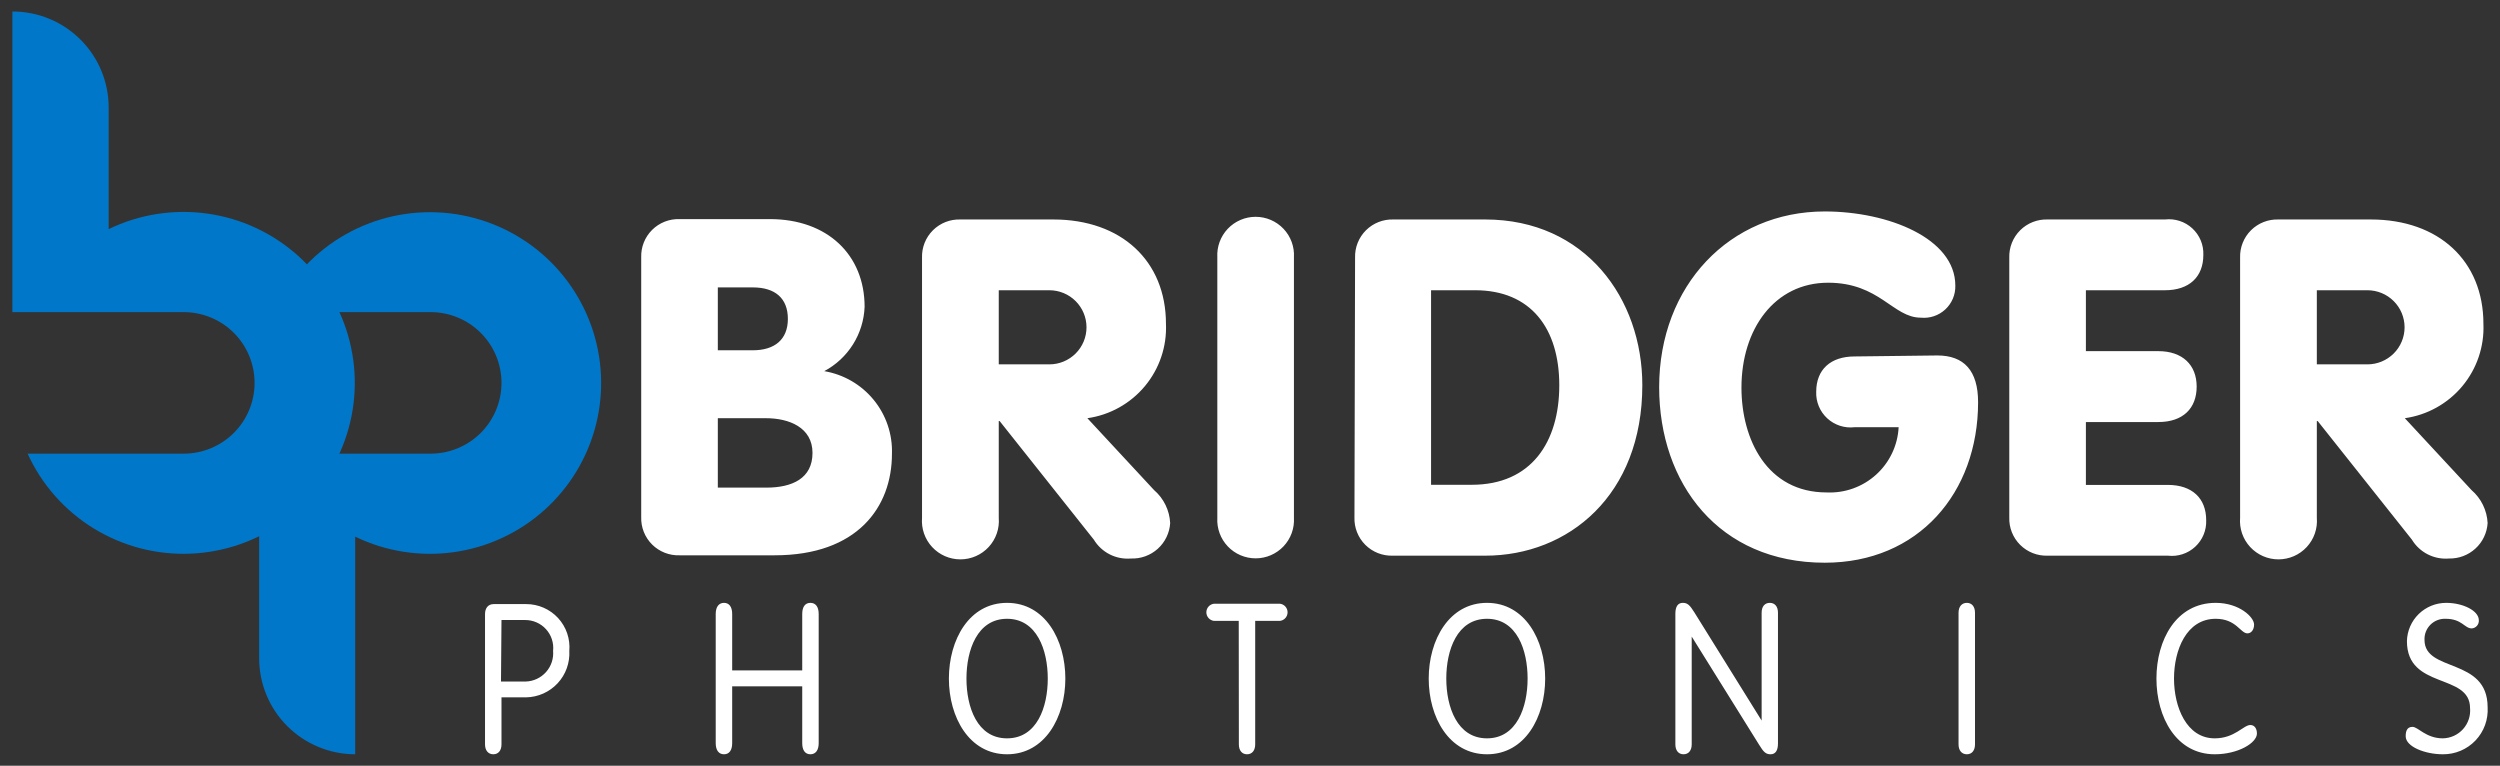 <svg width="444" height="136" viewBox="0 0 444 136" fill="none" xmlns="http://www.w3.org/2000/svg">
<rect x="0" y="0" width="444" height="136" fill="#333333" stroke="none"/>
<path d="M48.708 55.431C51.216 49.944 55.307 45.327 60.457 42.171C65.607 39.014 71.582 37.462 77.621 37.711C83.659 37.96 89.486 40 94.358 43.57C99.229 47.14 102.923 52.078 104.969 57.753C107.015 63.428 107.319 69.583 105.843 75.432C104.367 81.28 101.177 86.557 96.681 90.588C92.186 94.619 86.588 97.221 80.604 98.062C74.619 98.903 68.519 97.945 63.083 95.31V133.96C60.839 133.957 58.617 133.513 56.544 132.652C54.472 131.792 52.59 130.532 51.005 128.945C49.421 127.358 48.166 125.475 47.312 123.403C46.458 121.332 46.021 119.112 46.026 116.872V80.569H76.469C79.809 80.569 83.013 79.245 85.375 76.888C87.737 74.531 89.064 71.334 89.064 68C89.064 64.666 87.737 61.469 85.375 59.112C83.013 56.755 79.809 55.431 76.469 55.431H48.708Z" fill="#0077C8"/>
<path d="M2.198 55.431V2.04C4.446 2.037 6.673 2.477 8.751 3.335C10.828 4.193 12.715 5.452 14.304 7.04C15.893 8.627 17.152 10.512 18.009 12.587C18.866 14.661 19.304 16.884 19.299 19.128V40.69C24.74 38.052 30.846 37.093 36.836 37.936C42.826 38.778 48.429 41.383 52.928 45.419C57.426 49.455 60.618 54.738 62.093 60.593C63.569 66.447 63.261 72.608 61.211 78.288C59.161 83.967 55.46 88.908 50.582 92.478C45.704 96.048 39.87 98.086 33.825 98.331C27.781 98.576 21.801 97.017 16.649 93.853C11.496 90.689 7.407 86.064 4.902 80.569H32.619C35.959 80.569 39.162 79.245 41.524 76.888C43.886 74.531 45.213 71.334 45.213 68C45.213 64.666 43.886 61.469 41.524 59.112C39.162 56.755 35.959 55.431 32.619 55.431H2.198Z" fill="#0077C8"/>
<path d="M89.064 110.116H93.24C93.941 110.109 94.636 110.25 95.278 110.53C95.921 110.81 96.496 111.223 96.968 111.741C97.439 112.259 97.795 112.87 98.013 113.536C98.23 114.201 98.304 114.904 98.23 115.6C98.287 116.279 98.204 116.963 97.988 117.61C97.772 118.256 97.426 118.852 96.972 119.361C96.517 119.87 95.963 120.281 95.345 120.57C94.726 120.859 94.055 121.019 93.372 121.04H88.976L89.064 110.116ZM89.064 123.848H93.46C94.511 123.826 95.546 123.593 96.505 123.163C97.463 122.733 98.325 122.114 99.039 121.345C99.753 120.575 100.304 119.67 100.66 118.683C101.015 117.696 101.168 116.647 101.109 115.6C101.2 114.543 101.07 113.478 100.727 112.473C100.384 111.468 99.836 110.546 99.117 109.764C98.397 108.982 97.523 108.358 96.549 107.932C95.575 107.505 94.523 107.286 93.46 107.286H87.701C86.624 107.286 86.14 108.076 86.14 109.063V132.205C86.14 133.28 86.712 133.96 87.613 133.96C88.514 133.96 89.064 133.28 89.064 132.205V123.848ZM130.035 121.895H142.476V131.986C142.476 133.28 143.025 133.96 143.926 133.96C144.828 133.96 145.399 133.28 145.399 131.986V109.041C145.399 107.725 144.828 107.067 143.926 107.067C143.025 107.067 142.476 107.725 142.476 109.041V119.066H130.035V109.041C130.035 107.725 129.463 107.067 128.584 107.067C127.705 107.067 127.111 107.725 127.111 109.041V131.986C127.111 133.28 127.683 133.96 128.584 133.96C129.485 133.96 130.035 133.28 130.035 131.986V121.895ZM168.522 120.514C168.522 127.379 172.127 133.96 178.853 133.96C185.579 133.96 189.206 127.379 189.206 120.514C189.206 113.648 185.601 107.067 178.853 107.067C172.105 107.067 168.522 113.648 168.522 120.514ZM171.643 120.514C171.643 115.468 173.556 109.897 178.853 109.897C184.15 109.897 186.084 115.468 186.084 120.514C186.084 125.559 184.172 131.13 178.853 131.13C173.534 131.13 171.643 125.559 171.643 120.514ZM220.022 132.205C220.022 133.28 220.571 133.96 221.472 133.96C222.374 133.96 222.923 133.28 222.923 132.205V110.27H227.319C227.693 110.225 228.037 110.045 228.287 109.764C228.536 109.483 228.674 109.121 228.674 108.745C228.674 108.37 228.536 108.007 228.287 107.726C228.037 107.445 227.693 107.265 227.319 107.221H215.604C215.23 107.265 214.886 107.445 214.636 107.726C214.387 108.007 214.249 108.37 214.249 108.745C214.249 109.121 214.387 109.483 214.636 109.764C214.886 110.045 215.23 110.225 215.604 110.27H220L220.022 132.205ZM253.739 120.514C253.739 127.379 257.344 133.96 264.092 133.96C270.84 133.96 274.423 127.379 274.423 120.514C274.423 113.648 270.818 107.067 264.092 107.067C257.366 107.067 253.739 113.648 253.739 120.514ZM256.861 120.514C256.861 115.468 258.773 109.897 264.092 109.897C269.411 109.897 271.302 115.468 271.302 120.514C271.302 125.559 269.389 131.13 264.092 131.13C258.795 131.13 256.861 125.559 256.861 120.514ZM300.447 113.055L312.405 132.249C313.196 133.543 313.591 133.96 314.449 133.96C315.306 133.96 315.768 133.324 315.768 132.03V108.822C315.768 107.725 315.218 107.067 314.317 107.067C313.416 107.067 312.866 107.725 312.866 108.822V127.972L300.931 108.778C300.118 107.484 299.722 107.067 298.865 107.067C298.008 107.067 297.546 107.703 297.546 108.997V132.205C297.546 133.28 298.095 133.96 298.997 133.96C299.898 133.96 300.447 133.28 300.447 132.205V113.055ZM350.76 108.822C350.76 107.725 350.188 107.067 349.309 107.067C348.43 107.067 347.837 107.725 347.837 108.822V132.205C347.837 133.28 348.408 133.96 349.309 133.96C350.21 133.96 350.76 133.28 350.76 132.205V108.822ZM386.104 120.514C386.104 115.468 388.302 109.897 393.511 109.897C397.16 109.897 397.907 112.485 399.138 112.485C399.864 112.485 400.325 111.783 400.325 110.928C400.325 109.59 397.688 107.067 393.511 107.067C386.5 107.067 382.983 113.648 382.983 120.514C382.983 127.379 386.5 133.96 393.336 133.96C397.49 133.96 400.831 131.942 400.831 130.275C400.831 129.354 400.369 128.761 399.666 128.761C398.435 128.761 396.896 131.13 393.336 131.13C388.324 131.13 386.104 125.559 386.104 120.514ZM434.439 107.067C432.617 107.067 430.868 107.778 429.565 109.049C428.263 110.32 427.511 112.05 427.471 113.867C427.471 122.51 438.681 119.483 438.681 125.756C438.741 126.431 438.662 127.111 438.447 127.754C438.233 128.397 437.888 128.989 437.435 129.493C436.981 129.997 436.428 130.403 435.811 130.685C435.193 130.966 434.524 131.118 433.845 131.13C430.856 131.13 429.449 129.09 428.46 129.09C427.471 129.09 427.251 129.88 427.251 130.757C427.251 132.622 430.702 133.96 433.845 133.96C434.929 133.971 436.003 133.759 437.001 133.338C438 132.916 438.9 132.294 439.646 131.51C440.393 130.726 440.97 129.796 441.34 128.78C441.711 127.764 441.868 126.682 441.802 125.603C441.802 116.697 430.592 119.483 430.592 113.648C430.57 113.149 430.653 112.652 430.834 112.187C431.015 111.722 431.291 111.3 431.644 110.947C431.998 110.594 432.421 110.319 432.887 110.138C433.353 109.957 433.851 109.875 434.351 109.897C437.252 109.897 437.692 111.608 438.988 111.608C439.346 111.58 439.679 111.412 439.913 111.141C440.148 110.87 440.266 110.517 440.241 110.16C440.241 108.449 437.406 107.067 434.439 107.067ZM127.485 74.274H136.057C140.102 74.274 144.3 75.897 144.3 80.437C144.3 84.978 140.673 86.601 136.123 86.601H127.485V74.274ZM113.879 91.822C113.849 92.723 114.004 93.621 114.336 94.46C114.667 95.299 115.168 96.061 115.807 96.698C116.446 97.336 117.209 97.836 118.05 98.167C118.89 98.498 119.79 98.653 120.693 98.622H137.574C152.279 98.622 158.411 90.067 158.411 80.591C158.524 77.108 157.368 73.701 155.158 71.003C152.947 68.305 149.831 66.498 146.388 65.916C148.479 64.802 150.241 63.161 151.498 61.156C152.755 59.151 153.464 56.852 153.554 54.488C153.554 45.275 146.96 38.914 136.739 38.914H120.693C119.792 38.883 118.894 39.038 118.055 39.367C117.216 39.697 116.454 40.194 115.815 40.83C115.177 41.465 114.675 42.224 114.342 43.06C114.009 43.897 113.852 44.792 113.879 45.692V91.822ZM127.485 51.044H133.706C137.662 51.044 139.926 52.974 139.926 56.637C139.926 60.301 137.574 62.209 133.706 62.209H127.485V51.044ZM177.38 51.548H186.37C187.236 51.548 188.093 51.719 188.894 52.049C189.694 52.38 190.42 52.865 191.033 53.476C191.645 54.087 192.131 54.812 192.462 55.611C192.794 56.409 192.964 57.265 192.964 58.129C192.964 58.993 192.794 59.849 192.462 60.647C192.131 61.446 191.645 62.171 191.033 62.782C190.42 63.393 189.694 63.878 188.894 64.209C188.093 64.54 187.236 64.71 186.37 64.71H177.38V51.548ZM163.752 91.975C163.677 92.914 163.797 93.859 164.105 94.749C164.413 95.639 164.903 96.456 165.543 97.149C166.183 97.841 166.96 98.393 167.824 98.771C168.689 99.149 169.622 99.344 170.566 99.344C171.51 99.344 172.444 99.149 173.308 98.771C174.173 98.393 174.95 97.841 175.59 97.149C176.23 96.456 176.72 95.639 177.028 94.749C177.336 93.859 177.456 92.914 177.38 91.975V74.778H177.534L194.261 95.836C194.937 96.954 195.913 97.86 197.078 98.453C198.243 99.046 199.552 99.302 200.855 99.192C202.61 99.259 204.322 98.637 205.624 97.461C206.926 96.284 207.715 94.646 207.823 92.897C207.767 91.779 207.486 90.683 206.994 89.677C206.503 88.67 205.813 87.773 204.965 87.04L193.118 74.274C197.113 73.706 200.754 71.676 203.334 68.579C205.913 65.482 207.247 61.538 207.075 57.515C207.075 46.35 199.163 38.979 187.073 38.979H170.566C169.665 38.949 168.767 39.103 167.928 39.433C167.089 39.763 166.327 40.26 165.688 40.895C165.05 41.531 164.548 42.29 164.215 43.126C163.882 43.962 163.725 44.858 163.752 45.757V91.975ZM229.803 45.692C229.856 44.768 229.719 43.843 229.401 42.973C229.083 42.104 228.59 41.309 227.953 40.636C227.316 39.963 226.548 39.427 225.697 39.061C224.845 38.694 223.927 38.506 223 38.506C222.073 38.506 221.155 38.694 220.303 39.061C219.452 39.427 218.684 39.963 218.047 40.636C217.41 41.309 216.918 42.104 216.6 42.973C216.281 43.843 216.145 44.768 216.197 45.692V91.975C216.145 92.9 216.281 93.825 216.6 94.694C216.918 95.563 217.41 96.359 218.047 97.031C218.684 97.704 219.452 98.24 220.303 98.606C221.155 98.973 222.073 99.162 223 99.162C223.927 99.162 224.845 98.973 225.697 98.606C226.548 98.24 227.316 97.704 227.953 97.031C228.59 96.359 229.083 95.563 229.401 94.694C229.719 93.825 229.856 92.9 229.803 91.975V45.692ZM240.551 91.888C240.521 92.787 240.675 93.683 241.006 94.52C241.336 95.358 241.835 96.119 242.471 96.756C243.108 97.393 243.869 97.893 244.707 98.226C245.545 98.558 246.442 98.715 247.343 98.688H263.762C278.555 98.688 291.677 87.961 291.677 68.417C291.677 53.062 281.588 38.979 263.762 38.979H247.453C246.554 38.952 245.658 39.109 244.822 39.44C243.985 39.77 243.226 40.269 242.589 40.904C241.953 41.539 241.454 42.297 241.122 43.132C240.791 43.966 240.634 44.86 240.661 45.757L240.551 91.888ZM254.157 51.548H261.982C271.895 51.548 276.929 58.348 276.929 68.417C276.929 78.485 271.983 86.097 261.388 86.097H254.157V51.548ZM329.373 63.306C325.087 63.306 322.559 65.653 322.559 69.579C322.525 70.459 322.682 71.336 323.019 72.15C323.357 72.963 323.867 73.694 324.514 74.293C325.161 74.891 325.931 75.342 326.77 75.615C327.609 75.888 328.497 75.977 329.373 75.875H337.198C337.033 79.101 335.595 82.13 333.197 84.301C330.8 86.471 327.639 87.606 324.406 87.457C313.833 87.457 309.283 78.046 309.283 68.834C309.283 58.436 315.174 50.21 324.669 50.21C333.835 50.21 336.187 56.418 341.133 56.418C341.922 56.496 342.719 56.406 343.47 56.153C344.222 55.9 344.91 55.489 345.491 54.95C346.071 54.41 346.529 53.753 346.835 53.023C347.141 52.293 347.288 51.506 347.265 50.715C347.265 42.336 335.352 37.554 324.076 37.554C307.195 37.554 294.667 50.715 294.667 68.746C294.667 85.856 305.261 99.938 324.076 99.938C340.715 99.938 351.309 87.523 351.309 71.422C351.309 65.806 348.782 63.13 344.078 63.13L329.373 63.306ZM356.849 91.888C356.818 92.789 356.973 93.687 357.305 94.526C357.636 95.365 358.137 96.126 358.776 96.764C359.415 97.402 360.178 97.901 361.019 98.232C361.86 98.563 362.759 98.718 363.662 98.688H385.005C385.882 98.79 386.77 98.701 387.609 98.428C388.447 98.155 389.217 97.704 389.864 97.106C390.512 96.507 391.022 95.776 391.359 94.963C391.697 94.149 391.853 93.272 391.819 92.392C391.819 88.466 389.291 86.119 385.005 86.119H370.454V74.954H383.313C387.709 74.954 390.127 72.519 390.127 68.658C390.127 64.797 387.599 62.363 383.313 62.363H370.454V51.548H384.5C388.786 51.548 391.313 49.201 391.313 45.275C391.348 44.395 391.191 43.518 390.854 42.704C390.516 41.891 390.006 41.16 389.359 40.562C388.711 39.963 387.942 39.512 387.103 39.239C386.264 38.966 385.376 38.877 384.5 38.979H363.662C362.761 38.949 361.863 39.103 361.024 39.433C360.185 39.763 359.423 40.26 358.784 40.895C358.146 41.531 357.644 42.29 357.311 43.126C356.978 43.962 356.821 44.858 356.849 45.757V91.888ZM411.469 51.548H420.459C421.325 51.548 422.183 51.719 422.983 52.049C423.783 52.38 424.51 52.865 425.122 53.476C425.734 54.087 426.22 54.812 426.551 55.611C426.883 56.409 427.053 57.265 427.053 58.129C427.053 58.993 426.883 59.849 426.551 60.647C426.22 61.446 425.734 62.171 425.122 62.782C424.51 63.393 423.783 63.878 422.983 64.209C422.183 64.54 421.325 64.71 420.459 64.71H411.469V51.548ZM397.842 91.975C397.766 92.914 397.886 93.859 398.194 94.749C398.502 95.639 398.992 96.456 399.632 97.149C400.272 97.841 401.049 98.393 401.913 98.771C402.778 99.149 403.712 99.344 404.655 99.344C405.599 99.344 406.533 99.149 407.397 98.771C408.262 98.393 409.039 97.841 409.679 97.149C410.319 96.456 410.809 95.639 411.117 94.749C411.425 93.859 411.545 92.914 411.469 91.975V74.778H411.623L428.35 95.836C429.026 96.954 430.002 97.86 431.167 98.453C432.332 99.046 433.641 99.302 434.944 99.192C436.681 99.23 438.364 98.595 439.642 97.422C440.921 96.248 441.695 94.627 441.802 92.897C441.747 91.779 441.465 90.683 440.974 89.677C440.483 88.67 439.792 87.773 438.945 87.04L427.097 74.274C431.092 73.706 434.733 71.676 437.313 68.579C439.892 65.482 441.226 61.538 441.055 57.515C441.055 46.35 433.142 38.979 421.053 38.979H404.655C403.754 38.949 402.856 39.103 402.017 39.433C401.178 39.763 400.416 40.26 399.777 40.895C399.139 41.531 398.637 42.29 398.305 43.126C397.972 43.962 397.814 44.858 397.842 45.757V91.975Z" fill="white"/>
</svg>
